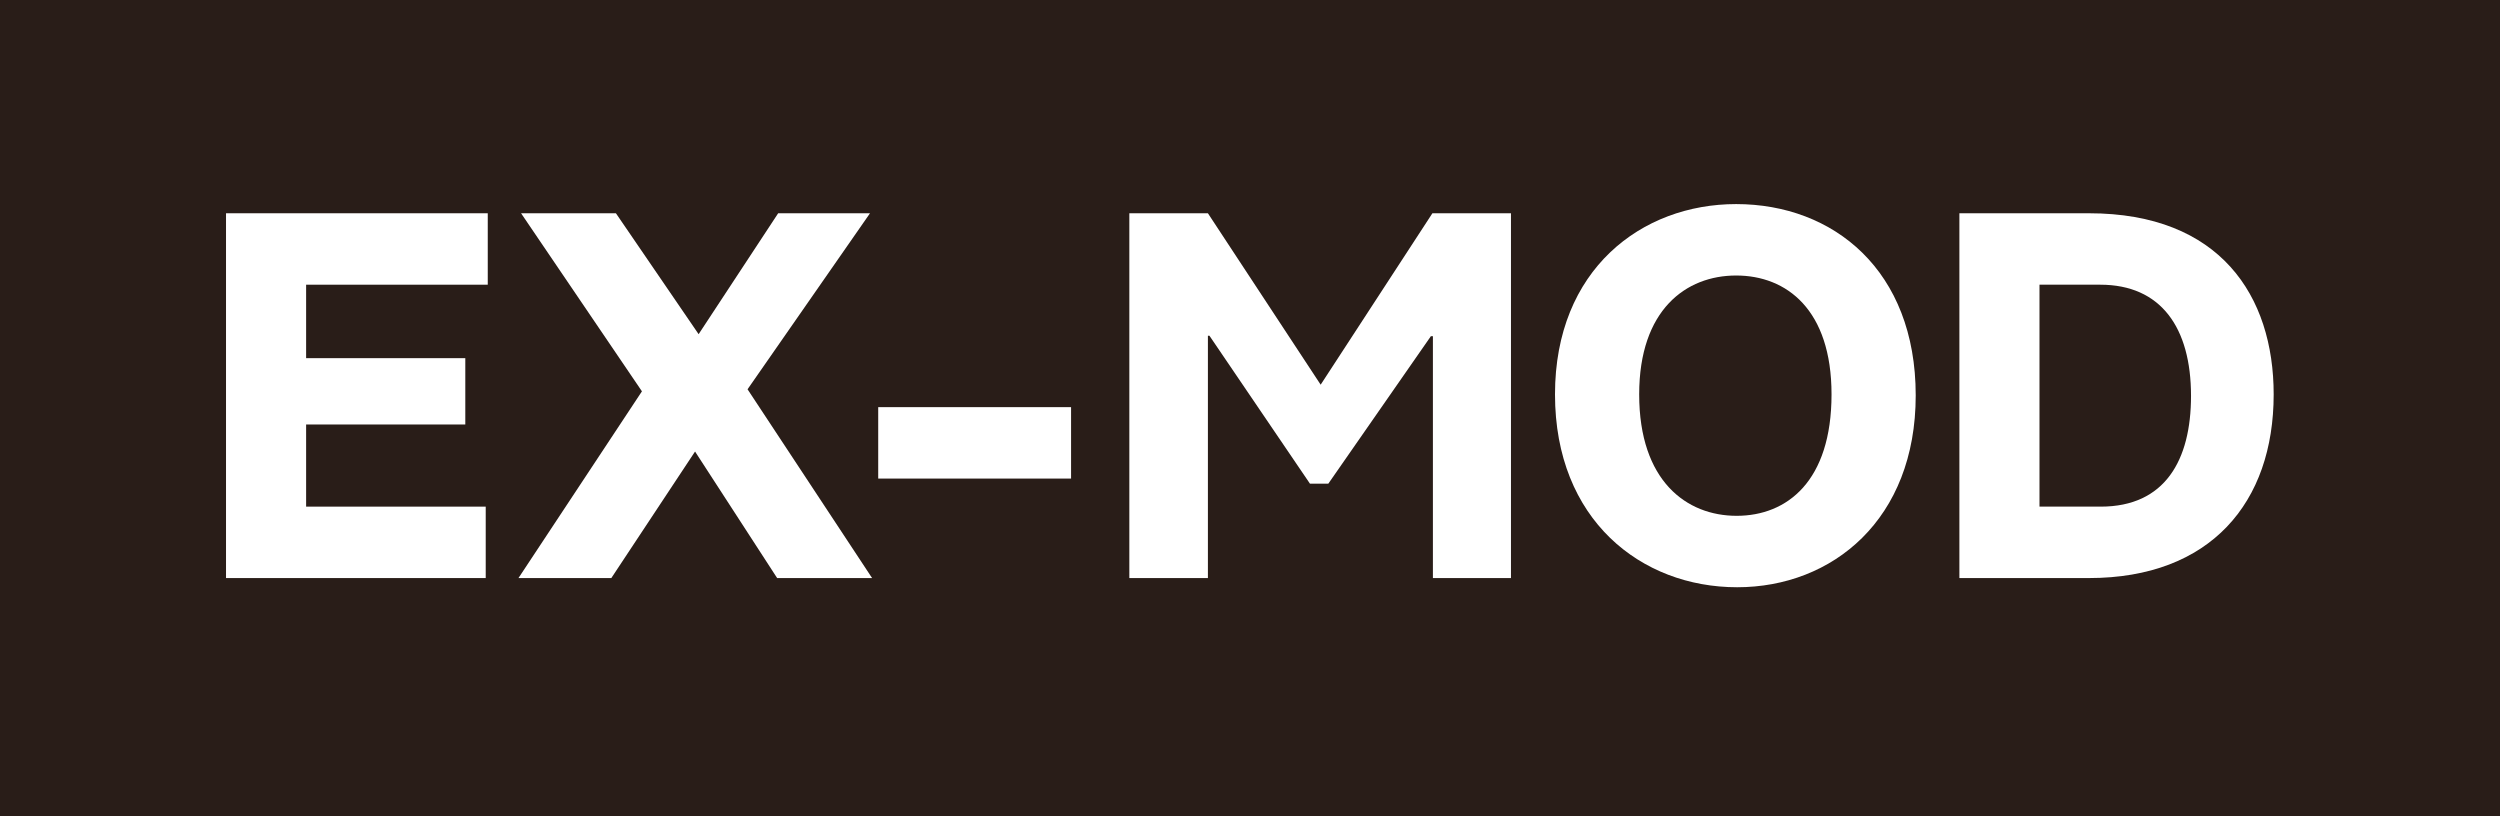 <svg width="49" height="16" viewBox="0 0 49 16" fill="none" xmlns="http://www.w3.org/2000/svg">
<rect width="49" height="16" fill="#291D18"/>
<path d="M4.43 11.33H9.52V9.93H6V8.32H9.12V7.02H6V5.58H9.56V4.18H4.43V11.33Z" fill="white"/>
<path d="M10.162 11.33H11.982L13.623 8.85L15.232 11.33H17.093L14.652 7.63L17.052 4.18H15.252L13.693 6.55L12.072 4.18H10.213L12.582 7.67L10.162 11.33Z" fill="white"/>
<path d="M17.213 9.38H20.993V7.98H17.213V9.38Z" fill="white"/>
<path d="M22.135 11.33H23.675V7.22V6.58H23.705L25.675 9.48H26.035L28.045 6.59H28.085V7.25V11.33H29.615V4.18H28.075L25.885 7.54L23.675 4.18H22.135V11.33Z" fill="white"/>
<path d="M34.048 11.51C35.918 11.51 37.548 10.18 37.548 7.75C37.548 5.3 35.938 4 34.028 4C32.178 4 30.478 5.28 30.478 7.73C30.478 10.19 32.168 11.51 34.048 11.51ZM32.128 7.73C32.128 6.07 33.048 5.4 34.028 5.4C35.018 5.4 35.898 6.07 35.898 7.73C35.898 9.43 35.028 10.11 34.038 10.11C33.058 10.11 32.128 9.43 32.128 7.73Z" fill="white"/>
<path d="M38.404 11.33H40.944C43.324 11.33 44.564 9.85 44.564 7.73C44.564 5.8 43.514 4.18 40.944 4.18H38.404V11.33ZM39.974 9.93V5.58H41.164C42.354 5.58 42.944 6.42 42.944 7.76C42.944 9.02 42.434 9.93 41.174 9.93H39.974Z" fill="white"/>
</svg>
